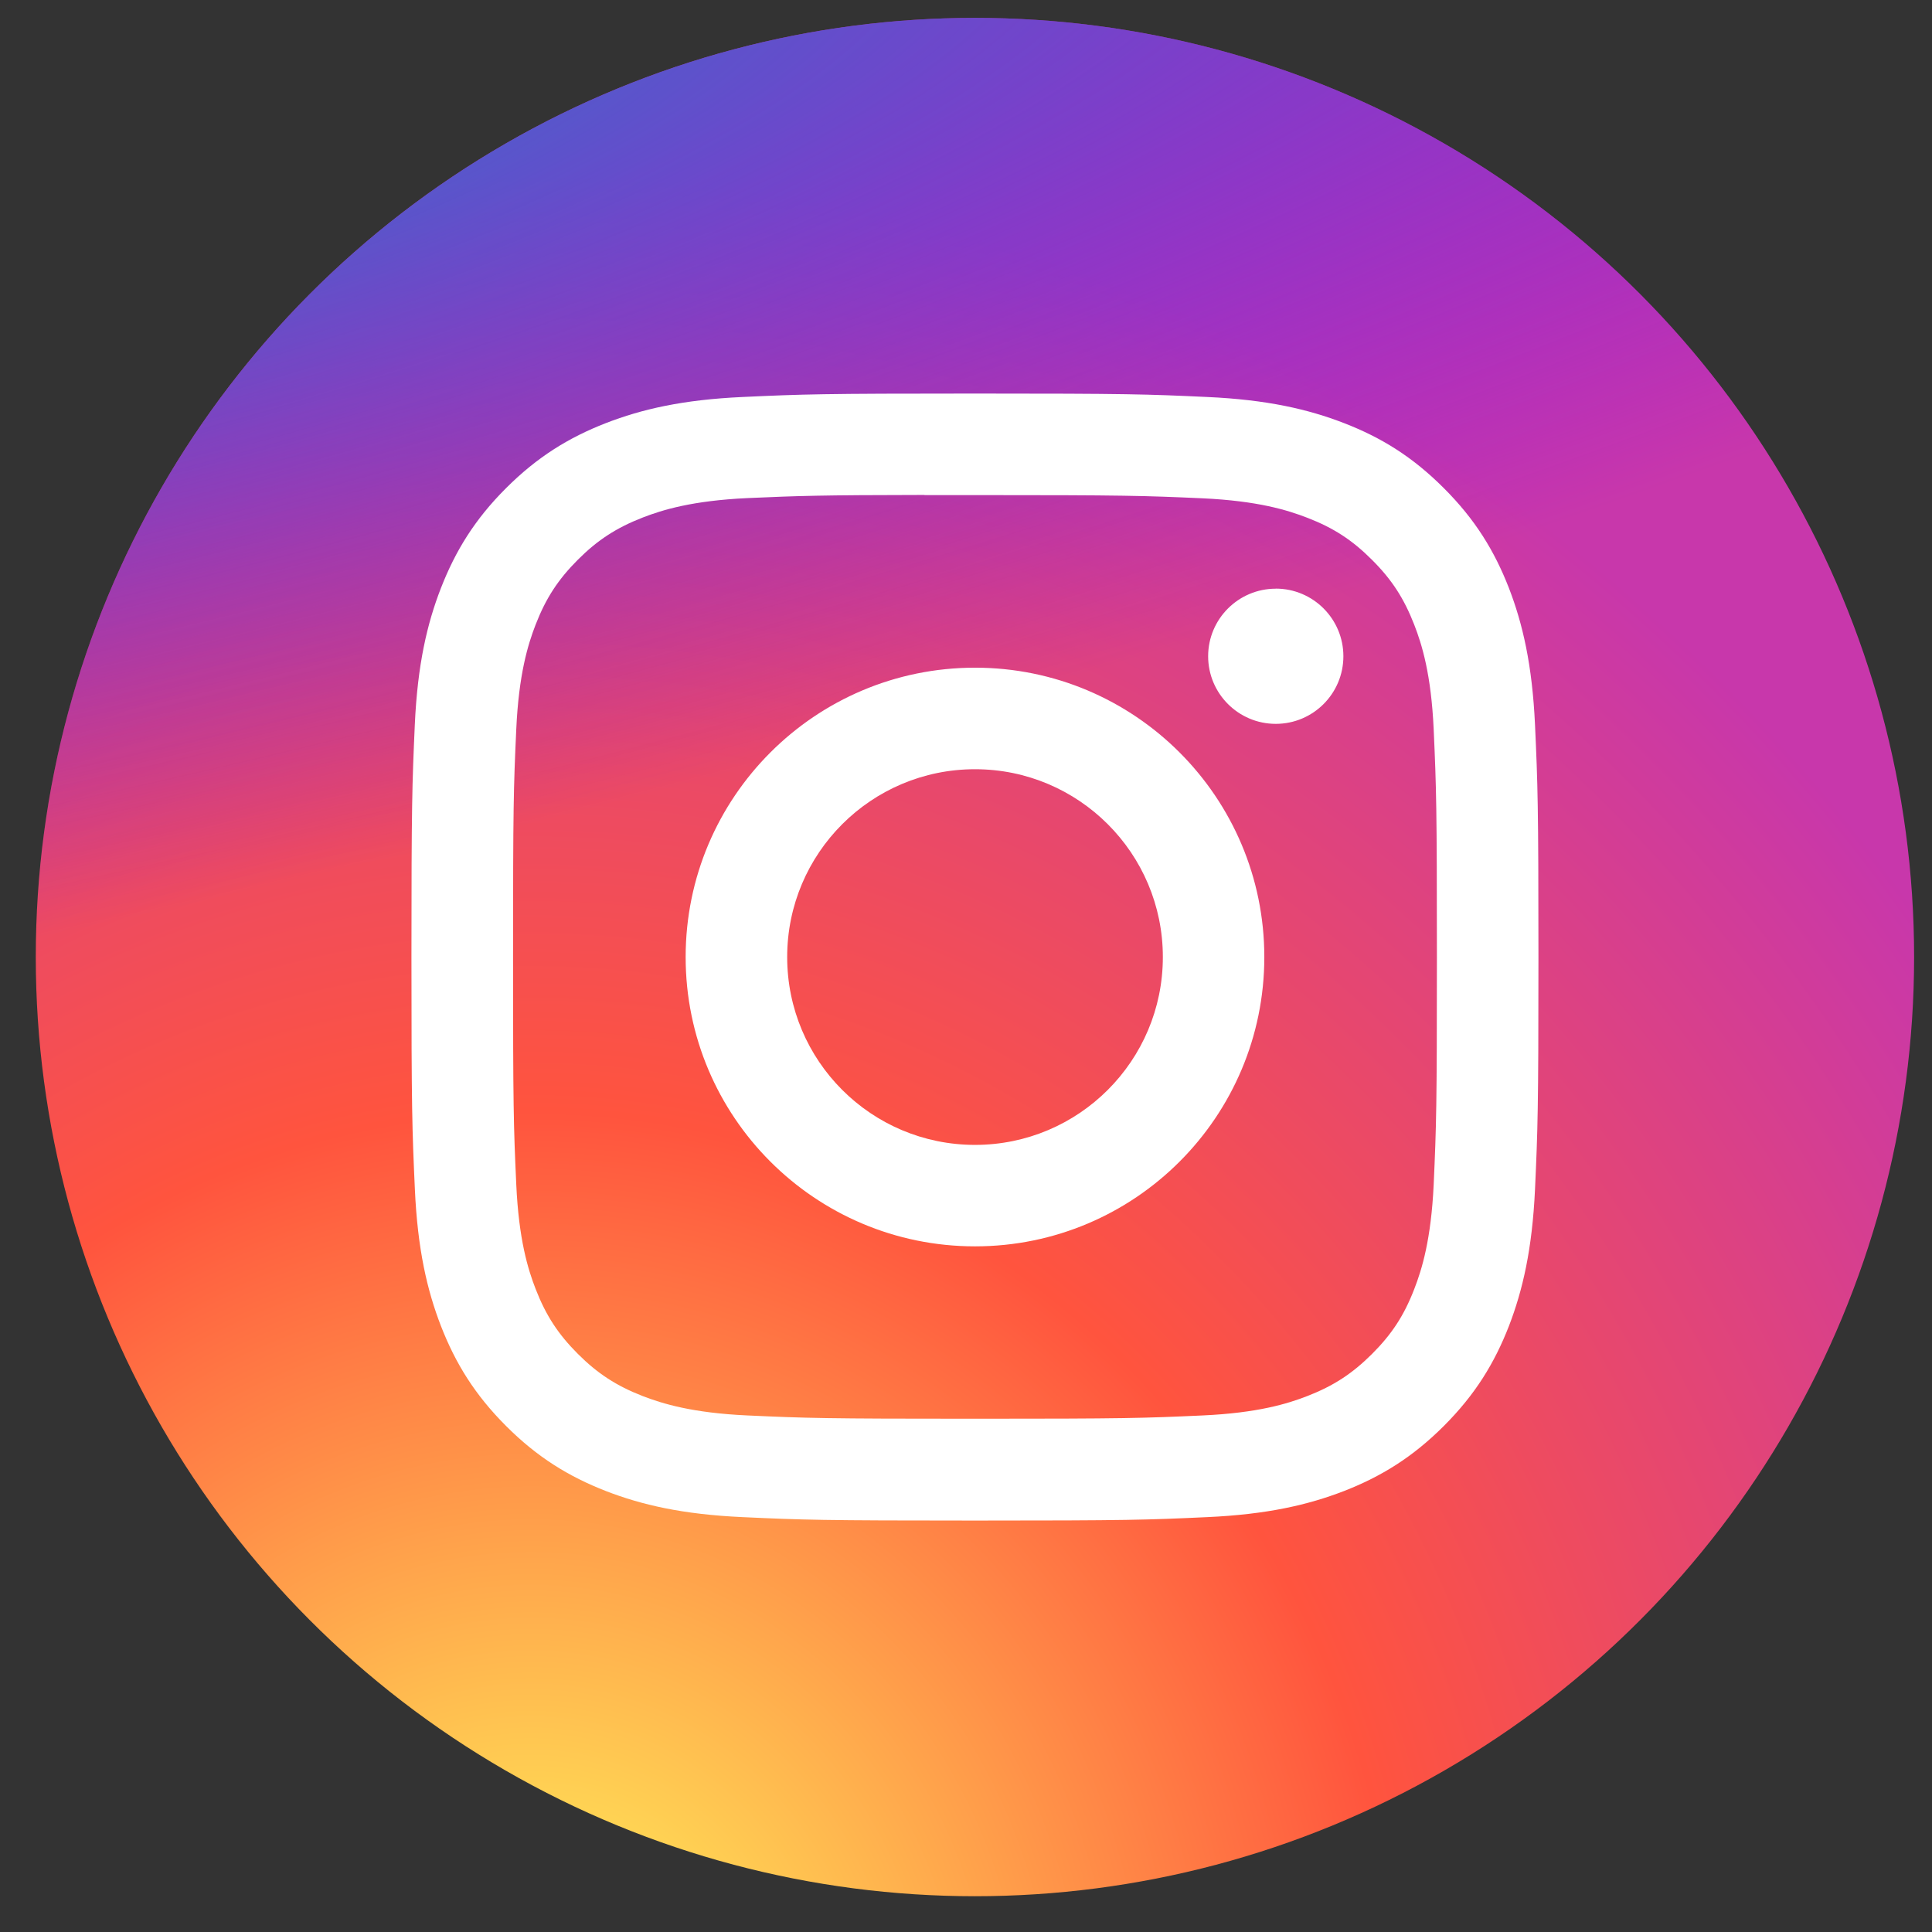 <svg width="27" height="27" viewBox="0 0 27 27" fill="none" xmlns="http://www.w3.org/2000/svg">
<rect x="0" y="0" width="27" height="27" fill="#333333" stroke="none"/>
<circle cx="13.625" cy="13.375" r="13.125" fill="url(#paint0_radial_235_2976)"/>
<circle cx="13.625" cy="13.375" r="13.125" fill="url(#paint1_radial_235_2976)"/>
<path d="M13.626 5.5C11.487 5.5 11.219 5.509 10.379 5.548C9.54 5.586 8.968 5.719 8.467 5.913C7.949 6.115 7.51 6.384 7.072 6.822C6.634 7.259 6.365 7.699 6.163 8.216C5.968 8.717 5.835 9.29 5.797 10.128C5.76 10.968 5.75 11.236 5.75 13.375C5.75 15.514 5.76 15.781 5.798 16.621C5.836 17.46 5.969 18.032 6.163 18.533C6.365 19.051 6.634 19.49 7.072 19.928C7.509 20.366 7.949 20.635 8.466 20.837C8.967 21.031 9.54 21.164 10.378 21.202C11.218 21.241 11.486 21.25 13.625 21.25C15.764 21.25 16.031 21.241 16.871 21.202C17.71 21.164 18.282 21.031 18.784 20.837C19.301 20.635 19.74 20.366 20.178 19.928C20.616 19.49 20.885 19.051 21.087 18.533C21.28 18.032 21.413 17.459 21.452 16.622C21.49 15.781 21.5 15.514 21.5 13.375C21.5 11.236 21.49 10.968 21.452 10.128C21.413 9.29 21.28 8.717 21.087 8.217C20.885 7.699 20.616 7.259 20.178 6.822C19.74 6.383 19.302 6.114 18.783 5.913C18.281 5.719 17.709 5.586 16.87 5.548C16.03 5.509 15.763 5.5 13.623 5.5H13.626ZM12.919 6.919C13.129 6.919 13.363 6.919 13.626 6.919C15.728 6.919 15.978 6.927 16.808 6.964C17.576 7 17.992 7.128 18.27 7.236C18.638 7.378 18.9 7.549 19.175 7.825C19.451 8.1 19.621 8.363 19.764 8.73C19.872 9.007 20.001 9.424 20.036 10.192C20.073 11.022 20.081 11.272 20.081 13.373C20.081 15.475 20.073 15.724 20.036 16.554C20 17.322 19.872 17.739 19.764 18.016C19.622 18.384 19.451 18.645 19.175 18.921C18.899 19.196 18.638 19.367 18.27 19.51C17.993 19.618 17.576 19.746 16.808 19.781C15.978 19.819 15.728 19.827 13.626 19.827C11.523 19.827 11.274 19.819 10.444 19.781C9.676 19.746 9.259 19.617 8.981 19.51C8.614 19.367 8.351 19.196 8.076 18.921C7.8 18.645 7.629 18.383 7.486 18.015C7.378 17.738 7.25 17.322 7.215 16.554C7.177 15.724 7.17 15.474 7.17 13.371C7.17 11.268 7.177 11.02 7.215 10.19C7.25 9.422 7.378 9.006 7.486 8.728C7.629 8.36 7.8 8.098 8.076 7.822C8.351 7.547 8.614 7.376 8.981 7.233C9.259 7.125 9.676 6.997 10.444 6.961C11.17 6.929 11.452 6.919 12.919 6.917V6.919ZM17.829 8.227C17.308 8.227 16.884 8.65 16.884 9.171C16.884 9.693 17.308 10.116 17.829 10.116C18.351 10.116 18.774 9.693 18.774 9.171C18.774 8.65 18.351 8.226 17.829 8.226V8.227ZM13.626 9.331C11.392 9.331 9.582 11.142 9.582 13.375C9.582 15.608 11.392 17.418 13.626 17.418C15.859 17.418 17.669 15.608 17.669 13.375C17.669 11.142 15.859 9.331 13.626 9.331H13.626ZM13.626 10.75C15.075 10.75 16.251 11.925 16.251 13.375C16.251 14.825 15.075 16 13.626 16C12.176 16 11.001 14.825 11.001 13.375C11.001 11.925 12.176 10.75 13.626 10.75V10.75Z" fill="white"/>
<defs>
<radialGradient id="paint0_radial_235_2976" cx="0" cy="0" r="1" gradientUnits="userSpaceOnUse" gradientTransform="translate(7.473 28.522) rotate(-90) scale(26.016 24.197)">
<stop stop-color="#FFDD55"/>
<stop offset="0.1" stop-color="#FFDD55"/>
<stop offset="0.5" stop-color="#FF543E"/>
<stop offset="1" stop-color="#C837AB"/>
</radialGradient>
<radialGradient id="paint1_radial_235_2976" cx="0" cy="0" r="1" gradientUnits="userSpaceOnUse" gradientTransform="translate(-3.897 2.141) rotate(78.681) scale(11.629 47.936)">
<stop stop-color="#3771C8"/>
<stop offset="0.128" stop-color="#3771C8"/>
<stop offset="1" stop-color="#6600FF" stop-opacity="0"/>
</radialGradient>
</defs>
</svg>
